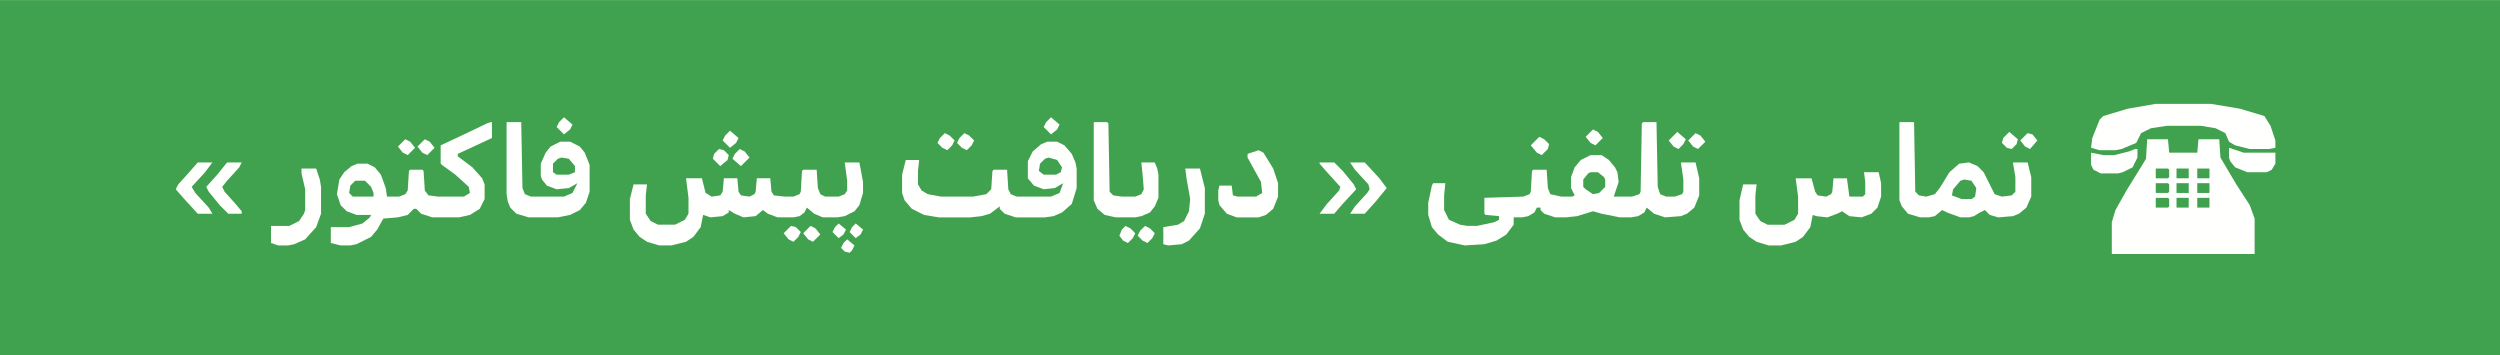 <svg xmlns="http://www.w3.org/2000/svg" viewBox="0 0 2048 291" width="3264" height="464"><path transform="translate(0)" d="m0 0h2048v291h-2048z" fill="#40A24E"></path><path transform="translate(1759,114)" d="m0 0h17l1 11h23l1-11h17l1 15 13 22 11 17 4 11v29h-117v-26l3-10 9-16 13-21 3-5z" fill="#FFFFFE"></path><path transform="translate(1346,100)" d="m0 0h11l1 53 2 6 5 2h7l6-2 1-2v-10l-2-14h12l3 13v14l-4 10-6 5-5 2-13 1-9-3-6-5-2 4-5 3-6 1h-9l-15-3-7-2-13 4-9 1h-9l-9-3-3-3v-2h-3l-2 4-5 3-5 1h-7v6l-6 8-8 5-10 3-16 1-14-3-8-6-5-6-3-10v-10l3-14 1-2h10l-1 10v12l4 8 9 4 6 1h8l14-3 4-2v-3l-11-1-1-1v-13l32-1 5-2 1-2 1-17 1-1h11l1 15 2 5 9 2h9l2-1-3-6v-9l3-8 5-6 8-4h9l6 4 5 6 2 4 1 8-4 12h15l6-2 1-2 1-56z" fill="#FFFFFE"></path><path transform="translate(402,100)" d="m0 0h1v13l-28 13v2l12 9 8 9 2 5v12l-4 8-8 5-9 2h-22l-9-3-4-4h-2l-5 5-8 2-12 1-5 9-5 6-12 6-5 1h-8l-8-2v-13h15l11-3 6-5 1-2h-12l-8-3-5-5-3-9 2-12 4-6 6-5 5-2h8l6 3 5 6 4 11 1 7h10l5-2 2-3 1-16 1-1h10l1 1 1 16 3 4 8 1h21l5-3-1-5-11-10-11-8-1-1v-15l15-7 23-11z" fill="#FFFFFE"></path><path transform="translate(692,133)" d="m0 0h12l3 16v9l-3 10-4 5-8 4-6 1h-12l-7-3-6-5-2 4-4 3-5 1h-13l-8-3-4-3-6 5-10 1-7-3-5-3v2l-5 3-10 1-6-2-2 10-6 8-6 4-12 3h-10l-10-3-6-4-5-6-3-8v-17l3-12h11l-1 9v15l4 6 6 3h14l8-4 3-5v-13l-2-16h13l3 12 5 3 7-1 2-3 1-11h11l1 11 2 3 7 1 4-2 1-2 1-11h11l1 11 2 3 9 1h7l5-2 1-2 1-17 1-1h11l1 15 2 5 4 2h11l5-2 2-3v-8z" fill="#FFFFFE"></path><path transform="translate(858,116)" d="m0 0h8l6 3 6 7 3 7 1 5v16l-4 13-8 7-7 3-7 1h-24l-9-3-4-4v-2l-8 6-7 2-9 1h-26l-12-2-10-5-6-7-2-6v-15l3-12h11l-1 9v11l3 5 5 3 11 2h26l11-2 4-4 1-15 1-1h11l1 16 2 4 5 2h28l7-3 3-8-7 4-9 1-8-3-5-6v-14l4-8 7-6z" fill="#FFFFFE"></path><path transform="translate(1556,100)" d="m0 0h12l1 57 3 3 6 1 7-2 4-5 8-13 8-7 8-1 7 3 5 5 9 18 6 2 8-1 3-3v-12l-2-12h12l3 12v16l-4 9-6 5-5 2-12 1-7-2-4-4-4 2-5 3-4 1h-7l-11-4-4-2-6 5-5 1h-7l-10-3-5-6-2-5z" fill="#FFFFFE"></path><path transform="translate(1766,85)" d="m0 0h45l24 4 20 6 5 8 4 12v6l-5 1h-16l-12-3-5-3-3-7-8-4-12-2h-28l-13 2-8 4-4 8-12 5-5 1h-13l-7-2 1-8 6-15 3-3 20-6z" fill="#FFFFFE"></path><path transform="translate(415,100)" d="m0 0h12l1 54 2 5 5 2h27l7-3 4-8-7 4-10 1-8-3-4-5-1-3v-10l4-9 4-5 8-4h8l8 4 4 5 4 10v22l-3 9-5 6-8 4-10 2h-24l-10-3-5-5-2-5-1-6z" fill="#FFFFFE"></path><path transform="translate(1527,141)" d="m0 0h12l2 9v11l-3 9-5 5-8 3-10-1-6-4-4 2-8 3-9-1-3-1-2 10-6 8-6 4-12 3h-10l-10-3-6-4-5-6-3-8v-16l3-13h11l-1 9v15l4 6 6 3h14l8-4 3-5v-14l-2-15h13l3 11 2 3 7 1 4-2 1-2 1-11h11l2 15h11l2-2v-10z" fill="#FFFFFE"></path><path transform="translate(896,100)" d="m0 0h11l1 1 1 56 3 3 7 1h11l5-2 2-4-1-12-1-10h11l2 5 1 5v19l-3 7-4 5-7 3-5 1h-16l-9-2-6-5-3-7z" fill="#FFFFFE"></path><path transform="translate(1031,123)" d="m0 0 4 2 8 13 4 12v11l-4 10-6 5-6 2h-18l-8-3-6-7-1-4v-8l1-4h10l1 8 4 1h15l5-3-1-9-11-20v-3z" fill="#FFFFFE"></path><path transform="translate(247,138)" d="m0 0h12l3 9 1 6v22l-4 11-9 10-9 4-5 1h-8l-6-2v-14h15l8-4 4-6 1-3v-17l-3-13z" fill="#FFFFFE"></path><path transform="translate(971,138)" d="m0 0h12l4 16v21l-4 12-9 10-6 3-11 1-4-1v-14l12-2 5-3 4-8 1-10-3-17z" fill="#FFFFFE"></path><path transform="translate(1826,121)" d="m0 0 12 4h26v9l-3 5-4 2h-16l-10-4-4-5-1-3z" fill="#FFFFFE"></path><path transform="translate(1749,122)" d="m0 0h2v7l-4 8-8 4-4 1h-14l-6-3-2-4v-10l10 2h9l12-3z" fill="#FFFFFE"></path><path transform="translate(1106,133)" d="m0 0h12l12 13 6 8-9 11-9 10h-12l4-6 10-11 2-3-1-4-11-12z" fill="#FFFFFE"></path><path transform="translate(186,133)" d="m0 0h12l-2 4-10 11-4 5 2 4 9 10 5 6v2h-11l-7-7-9-11-2-4 9-10z" fill="#FFFFFE"></path><path transform="translate(1081,133)" d="m0 0h12l7 7 9 11 2 4-12 13-6 7h-12l6-8 10-11 1-3-10-11-7-8z" fill="#FFFFFE"></path><path transform="translate(162,133)" d="m0 0h12l-6 8-11 12 3 5 11 12 3 5h-12l-11-12-7-8 2-4 9-10z" fill="#FFFFFE"></path><path transform="translate(1303,141)" d="m0 0h6l5 4 1 2v6l-5 5-5 1-6-4-2-2v-6l4-5z" fill="#40A24E"></path><path transform="translate(1609,147)" d="m0 0 6 1 4 6-1 7-3 2h-8l-8-3 1-5 6-7z" fill="#40A24E"></path><path transform="translate(291,148)" d="m0 0h8l5 5 2 5v3h-17l-3-3 1-6z" fill="#40A24E"></path><path transform="translate(859,129)" d="m0 0 7 2 4 6-1 4-4 2h-10l-4-3 1-6 4-4z" fill="#40A24E"></path><path transform="translate(460,129)" d="m0 0 6 1 5 6v5l-5 2h-10l-3-2v-7l4-4z" fill="#40A24E"></path><path transform="translate(1261,112)" d="m0 0 4 2 4 4-1 4-5 5-4-2-5-6z" fill="#FFFFFE"></path><path transform="translate(938,185)" d="m0 0 4 2 4 4-2 4-4 4-4-2-4-4 2-4z" fill="#FFFFFE"></path><path transform="translate(790,109)" d="m0 0 4 2 4 4-2 4-4 4-4-2-4-4 2-4z" fill="#FFFFFE"></path><path transform="translate(774,109)" d="m0 0 4 2 4 4-2 4-4 4-4-2-4-4 2-4z" fill="#FFFFFE"></path><path transform="translate(589,122)" d="m0 0 4 1 4 4-1 4-6 5-6-6 1-4z" fill="#FFFFFE"></path><path transform="translate(1646,108)" d="m0 0 7 6-1 4-4 4-4-1-4-4 1-4z" fill="#FFFFFE"></path><path transform="translate(922,185)" d="m0 0 4 2 4 4-2 4-4 4-4-2-3-4 2-5z" fill="#FFFFFE"></path><path transform="translate(606,122)" d="m0 0 4 2 4 5-7 7-7-6 2-4z" fill="#FFFFFE"></path><path transform="translate(1374,108)" d="m0 0 7 6-2 4-4 4-4-2-4-5z" fill="#FFFFFE"></path><path transform="translate(648,185)" d="m0 0 4 1 4 4-2 4-4 4-4-2-4-5z" fill="#FFFFFE"></path><path transform="translate(1661,109)" d="m0 0 4 1 4 5-6 7-4-2-4-5z" fill="#FFFFFE"></path><path transform="translate(664,185)" d="m0 0 4 2 4 5-6 6-4-2-4-5 5-5z" fill="#FFFFFE"></path><path transform="translate(348,114)" d="m0 0 4 2 4 5-6 6-4-2-4-5z" fill="#FFFFFE"></path><path transform="translate(332,114)" d="m0 0 4 2 4 5-6 6-4-2-4-5z" fill="#FFFFFE"></path><path transform="translate(1389,109)" d="m0 0 4 2 4 5-6 6-4-2-4-5z" fill="#FFFFFE"></path><path transform="translate(598,107)" d="m0 0 7 6-2 4-5 4-6-6 2-4z" fill="#FFFFFE"></path><path transform="translate(1305,106)" d="m0 0 4 2 4 5-6 6-4-2-4-5z" fill="#FFFFFE"></path><path transform="translate(861,96)" d="m0 0 7 6-2 4-5 4-6-6 2-4z" fill="#FFFFFE"></path><path transform="translate(462,96)" d="m0 0 7 6-2 4-5 4-6-6 2-4z" fill="#FFFFFE"></path><path transform="translate(1766,162)" d="m0 0h10l1 1v6l-1 1h-10z" fill="#40A24E"></path><path transform="translate(1766,150)" d="m0 0h10l1 1v6l-1 1h-10z" fill="#40A24E"></path><path transform="translate(1766,138)" d="m0 0h10l1 1v6l-1 1h-10z" fill="#40A24E"></path><path transform="translate(1800,162)" d="m0 0h10v8h-10z" fill="#40A24E"></path><path transform="translate(1783,162)" d="m0 0h10v8h-10z" fill="#40A24E"></path><path transform="translate(1800,150)" d="m0 0h10v8h-10z" fill="#40A24E"></path><path transform="translate(1783,150)" d="m0 0h10v8h-10z" fill="#40A24E"></path><path transform="translate(1800,138)" d="m0 0h10v8h-10z" fill="#40A24E"></path><path transform="translate(1783,138)" d="m0 0h10v8h-10z" fill="#40A24E"></path><path transform="translate(701,183)" d="m0 0 6 5-2 4-4 3-5-5 2-4z" fill="#FFFFFE"></path><path transform="translate(687,183)" d="m0 0 6 5-2 4-4 3-5-5 2-4z" fill="#FFFFFE"></path><path transform="translate(694,196)" d="m0 0 6 5-2 4-2 2-4-1-3-3 2-4z" fill="#FFFFFE"></path></svg>